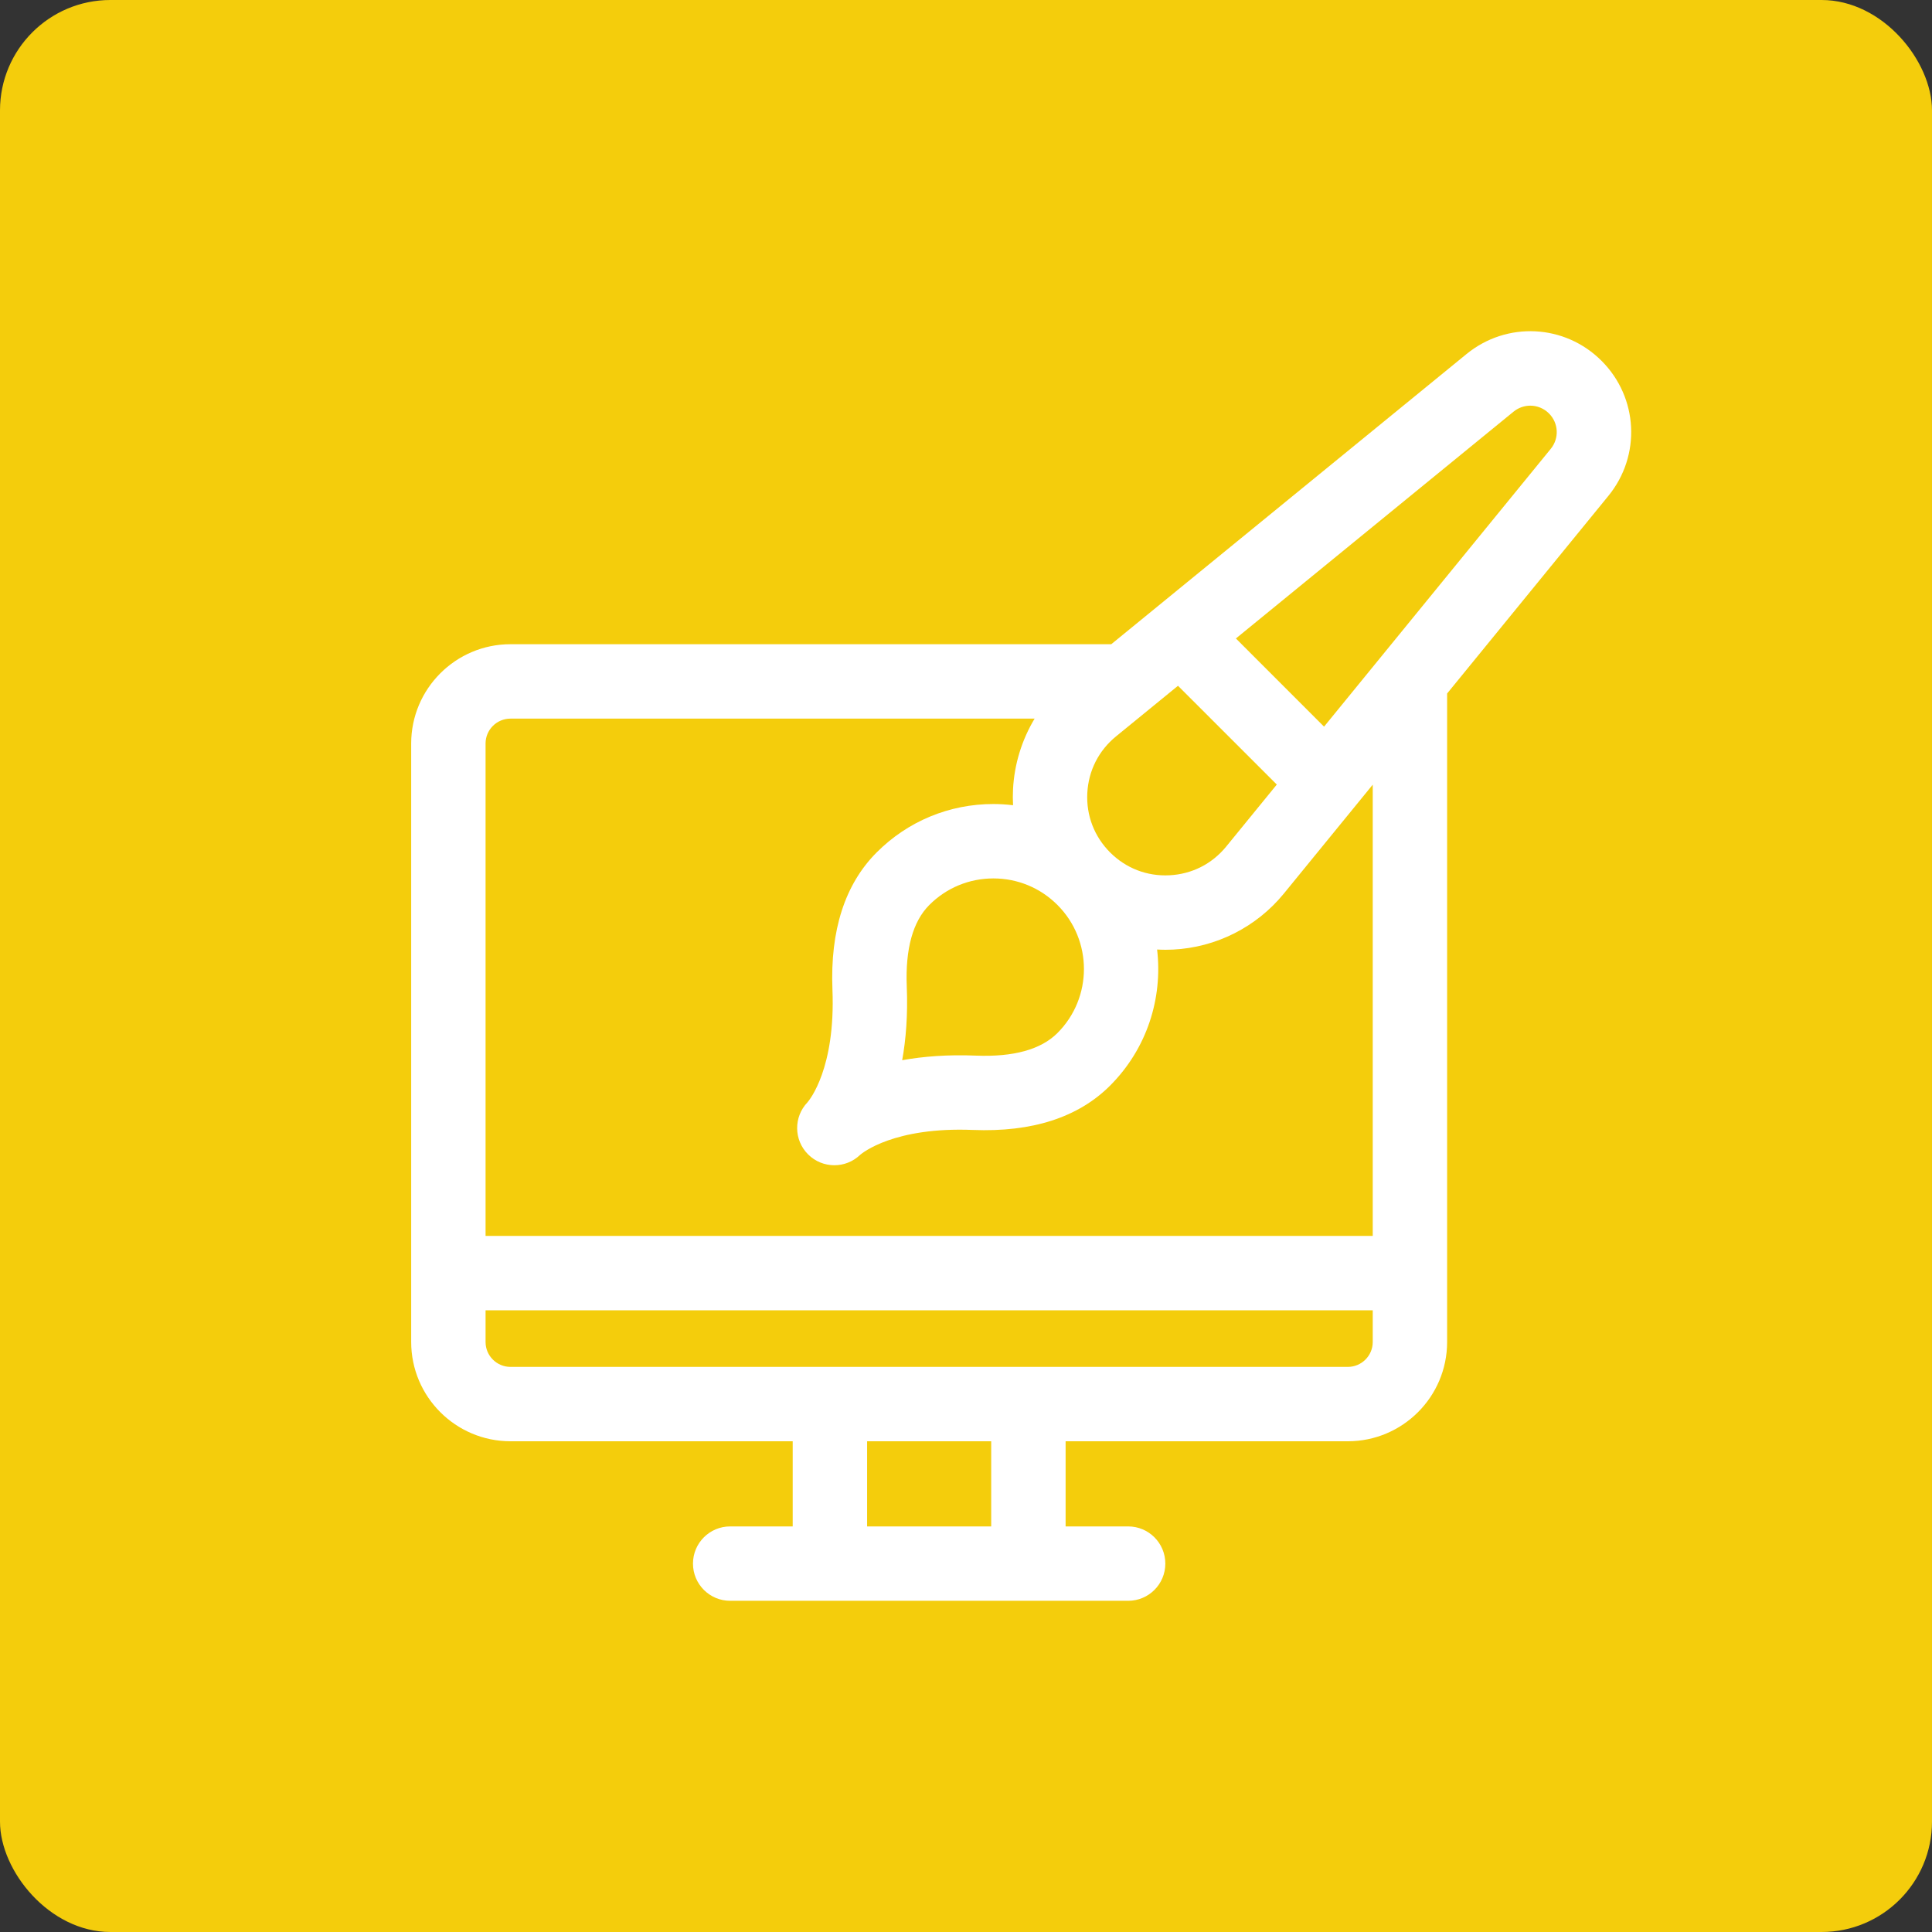 <svg width="70" height="70" viewBox="0 0 70 70" fill="none" xmlns="http://www.w3.org/2000/svg">
<rect x="0" y="0" width="70" height="70" fill="#333333" stroke="none"/>
<rect width="70" height="70" rx="4" fill="#F4CD0C"/>
<g clip-path="url(#clip0_11599_76275)">
<path d="M58.028 13.074C56.697 11.742 54.593 11.636 53.134 12.828L40.263 23.341H18.496C16.512 23.341 14.898 24.955 14.898 26.938V48.623C14.898 50.607 16.512 52.22 18.496 52.22H28.721V55.305H26.455C25.711 55.305 25.108 55.908 25.108 56.652C25.108 57.397 25.711 58 26.455 58H40.875C41.619 58 42.222 57.397 42.222 56.652C42.222 55.908 41.619 55.305 40.875 55.305H38.609V52.22H48.834C50.818 52.22 52.432 50.607 52.432 48.623V25.127L58.275 17.966C59.465 16.508 59.359 14.404 58.028 13.074ZM39.395 28.735C39.437 27.923 39.807 27.193 40.439 26.678L42.681 24.847L46.261 28.426L44.425 30.676C43.911 31.304 43.181 31.673 42.37 31.713C41.559 31.754 40.797 31.46 40.222 30.886C39.648 30.311 39.354 29.547 39.395 28.735ZM38.313 37.429C37.716 38.027 36.721 38.301 35.357 38.247C34.324 38.205 33.438 38.278 32.688 38.413C32.823 37.663 32.896 36.777 32.854 35.744C32.799 34.38 33.074 33.385 33.672 32.788C34.291 32.168 35.116 31.827 35.992 31.827C36.869 31.827 37.693 32.168 38.313 32.788C39.593 34.068 39.593 36.15 38.313 37.429ZM35.913 55.305H31.417V52.22H35.913V55.305ZM49.737 48.623C49.737 49.121 49.332 49.525 48.834 49.525H18.496C17.998 49.525 17.593 49.121 17.593 48.623V47.474H49.737V48.623ZM49.737 44.779H17.593V26.938C17.593 26.441 17.998 26.037 18.496 26.037H37.486C37.025 26.806 36.75 27.684 36.704 28.598C36.694 28.791 36.694 28.983 36.705 29.175C36.47 29.147 36.232 29.131 35.992 29.131C34.396 29.131 32.895 29.753 31.766 30.882C30.615 32.033 30.075 33.705 30.161 35.852C30.276 38.709 29.329 39.856 29.255 39.941C28.751 40.469 28.758 41.305 29.277 41.824C29.54 42.087 29.885 42.219 30.23 42.219C30.565 42.219 30.9 42.095 31.16 41.846C31.244 41.773 32.392 40.825 35.249 40.94C37.397 41.026 39.068 40.486 40.219 39.335C41.564 37.99 42.131 36.159 41.924 34.403C42.026 34.408 42.128 34.412 42.23 34.412C42.322 34.412 42.413 34.41 42.505 34.405C44.063 34.327 45.523 33.59 46.512 32.381L49.737 28.43V44.779H49.737ZM31.182 41.824C31.182 41.824 31.176 41.832 31.162 41.845C31.169 41.838 31.175 41.831 31.182 41.824ZM29.277 39.919C29.27 39.925 29.263 39.932 29.256 39.939C29.269 39.925 29.277 39.919 29.277 39.919ZM56.187 16.262L47.973 26.328L44.779 23.133L54.839 14.915C55.017 14.77 55.232 14.698 55.445 14.698C55.691 14.698 55.935 14.793 56.122 14.979C56.471 15.328 56.499 15.88 56.187 16.262Z" fill="white"/>
</g>
<defs>
<clipPath id="clip0_11599_76275">
<rect width="46" height="46" fill="white" transform="translate(14 12)"/>
</clipPath>
</defs>
</svg>
